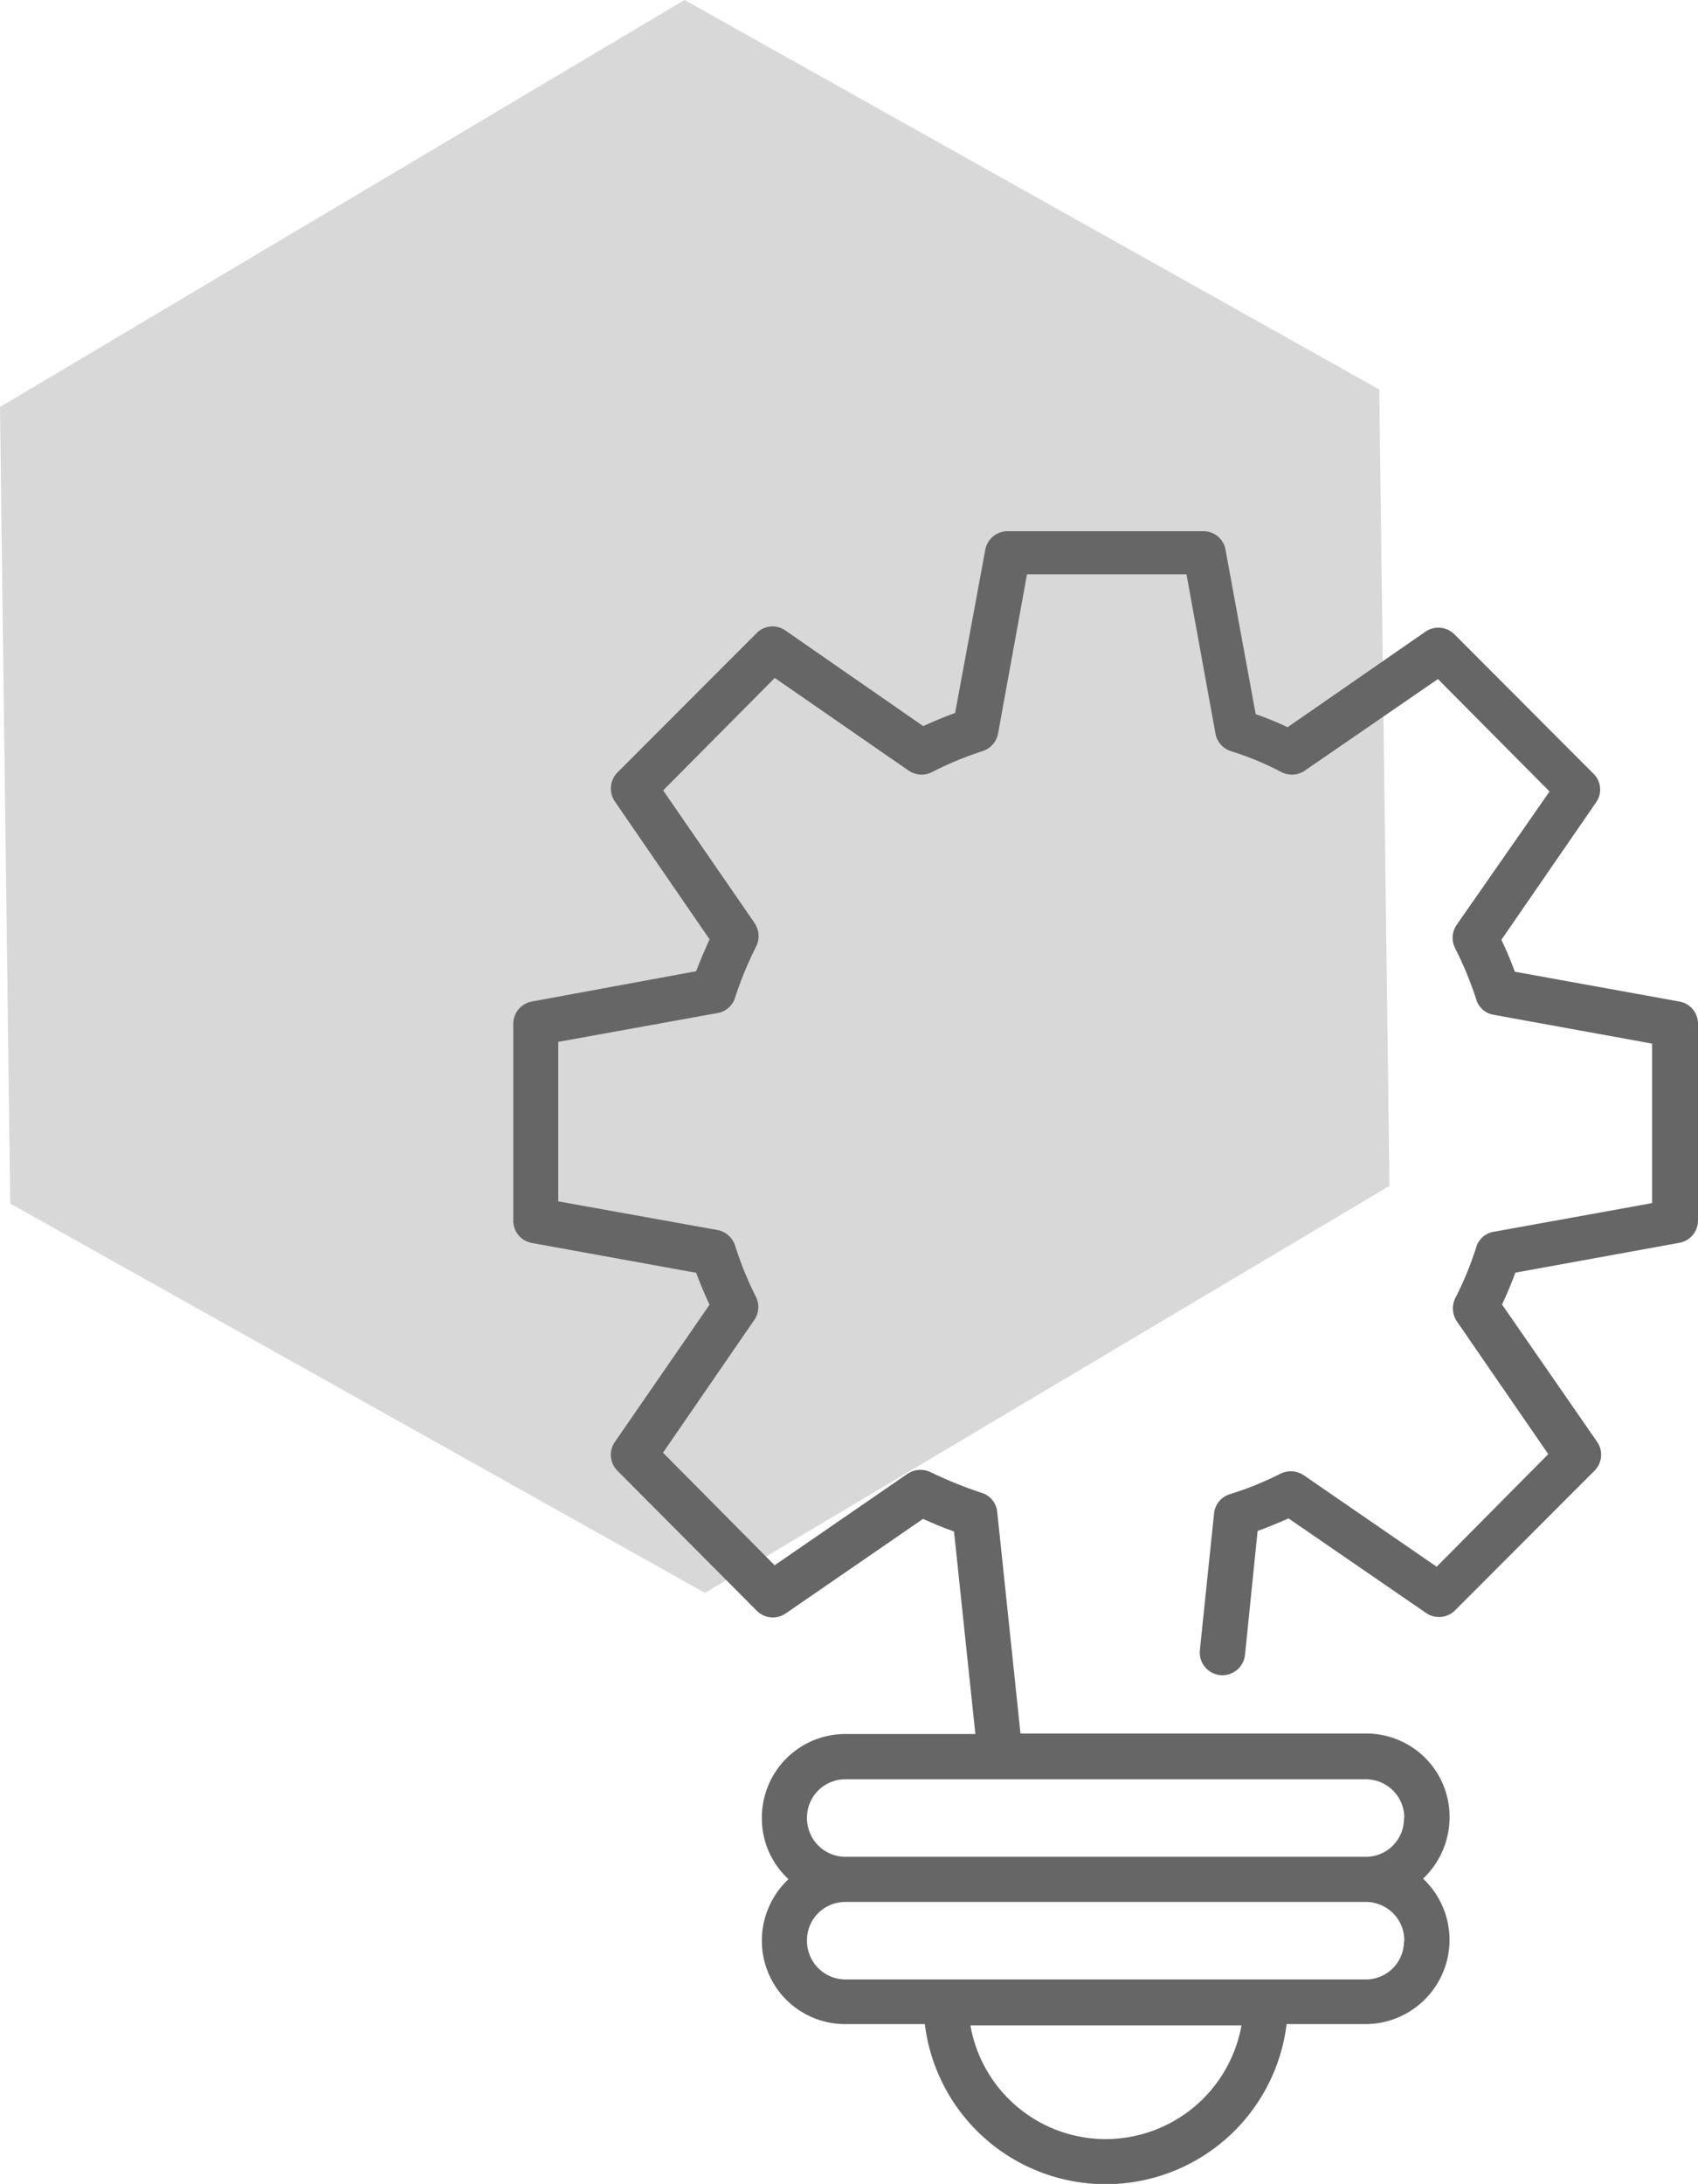 <svg xmlns="http://www.w3.org/2000/svg" viewBox="0 0 106.49 136.94"><defs><style>.cls-1{fill:#d8d8d8;}.cls-2{fill:#666;}</style></defs><title>Asset 28</title><g id="Layer_2" data-name="Layer 2"><g id="Layer_1-2" data-name="Layer 1"><polygon class="cls-1" points="44.21 99.88 0.64 75.47 0 25.52 42.93 0 86.5 24.42 87.14 74.36 44.21 99.88"/><path class="cls-2" d="M105.32,62.8,95,60.93a21.31,21.31,0,0,0-.84-2l5.94-8.62a1.39,1.39,0,0,0-.17-1.8l-8.72-8.74a1.43,1.43,0,0,0-1.8-.17l-8.66,6a19.33,19.33,0,0,0-2-.82l-1.89-10.3a1.4,1.4,0,0,0-1.39-1.17H63.18a1.42,1.42,0,0,0-1.39,1.17L59.9,44.71c-.69.24-1.35.53-2,.82l-8.65-6a1.4,1.4,0,0,0-1.8.17l-8.73,8.74a1.44,1.44,0,0,0-.17,1.8L44.5,58.9c-.31.69-.6,1.36-.84,2L33.36,62.8a1.42,1.42,0,0,0-1.17,1.39V76.55a1.42,1.42,0,0,0,1.17,1.39l10.3,1.87c.24.65.52,1.32.84,2l-5.94,8.61a1.41,1.41,0,0,0,.17,1.81L47.46,101a1.42,1.42,0,0,0,1.8.18l8.63-5.94c.64.29,1.29.56,1.94.79l1.34,12.7H53a5.24,5.24,0,0,0-5.22,5.3,5.17,5.17,0,0,0,1.67,3.8,5.3,5.3,0,0,0-1.67,3.88A5.22,5.22,0,0,0,53,126.92h5a11.43,11.43,0,0,0,22.69,0h5a5.28,5.28,0,0,0,3.56-9.12,5.33,5.33,0,0,0,1.66-3.88,5.22,5.22,0,0,0-5.22-5.22H64L62.54,94.8a1.39,1.39,0,0,0-1-1.2,26.5,26.5,0,0,1-3.18-1.29,1.46,1.46,0,0,0-1.44.1l-8.34,5.74-7-7.06,5.73-8.33a1.43,1.43,0,0,0,.1-1.44,21.23,21.23,0,0,1-1.3-3.19,1.45,1.45,0,0,0-1.1-1l-10-1.8v-10l10-1.81a1.39,1.39,0,0,0,1.1-1,23.53,23.53,0,0,1,1.32-3.19,1.46,1.46,0,0,0-.1-1.44l-5.74-8.33,7-7.05L57,48.33a1.44,1.44,0,0,0,1.46.08,20.78,20.78,0,0,1,3.13-1.3,1.44,1.44,0,0,0,1-1.1l1.82-10h10l1.82,10a1.42,1.42,0,0,0,1,1.1,18.9,18.9,0,0,1,3.13,1.3,1.44,1.44,0,0,0,1.46-.08l8.36-5.75,7,7.05L91.35,58a1.43,1.43,0,0,0-.1,1.44,22.52,22.52,0,0,1,1.32,3.19,1.37,1.37,0,0,0,1.1,1l9.94,1.81v10l-9.94,1.8a1.38,1.38,0,0,0-1.1,1,20.16,20.16,0,0,1-1.31,3.17,1.47,1.47,0,0,0,.11,1.45l5.73,8.32-7,7.06-8.34-5.74a1.46,1.46,0,0,0-1.44-.1,20.39,20.39,0,0,1-3.18,1.29,1.41,1.41,0,0,0-1,1.2l-.89,8.58a1.42,1.42,0,1,0,2.83.3L78.87,96c.65-.24,1.29-.5,1.94-.79l8.64,5.94a1.42,1.42,0,0,0,1.8-.17L100,92.22a1.42,1.42,0,0,0,.17-1.8L94.2,81.8c.33-.7.6-1.37.84-2l10.28-1.87a1.42,1.42,0,0,0,1.17-1.39V64.16A1.41,1.41,0,0,0,105.32,62.8Zm-36,71.33A8.61,8.61,0,0,1,60.86,127h17A8.66,8.66,0,0,1,69.34,134.13Zm18.73-12.4a2.39,2.39,0,0,1-2.38,2.39H53a2.42,2.42,0,0,1-2.39-2.47A2.4,2.4,0,0,1,53,119.26H85.69A2.41,2.41,0,0,1,88.07,121.73Zm0-7.69a2.39,2.39,0,0,1-2.38,2.39H53A2.42,2.42,0,0,1,50.61,114,2.4,2.4,0,0,1,53,111.57H85.69A2.41,2.41,0,0,1,88.07,114Z"/></g></g></svg>